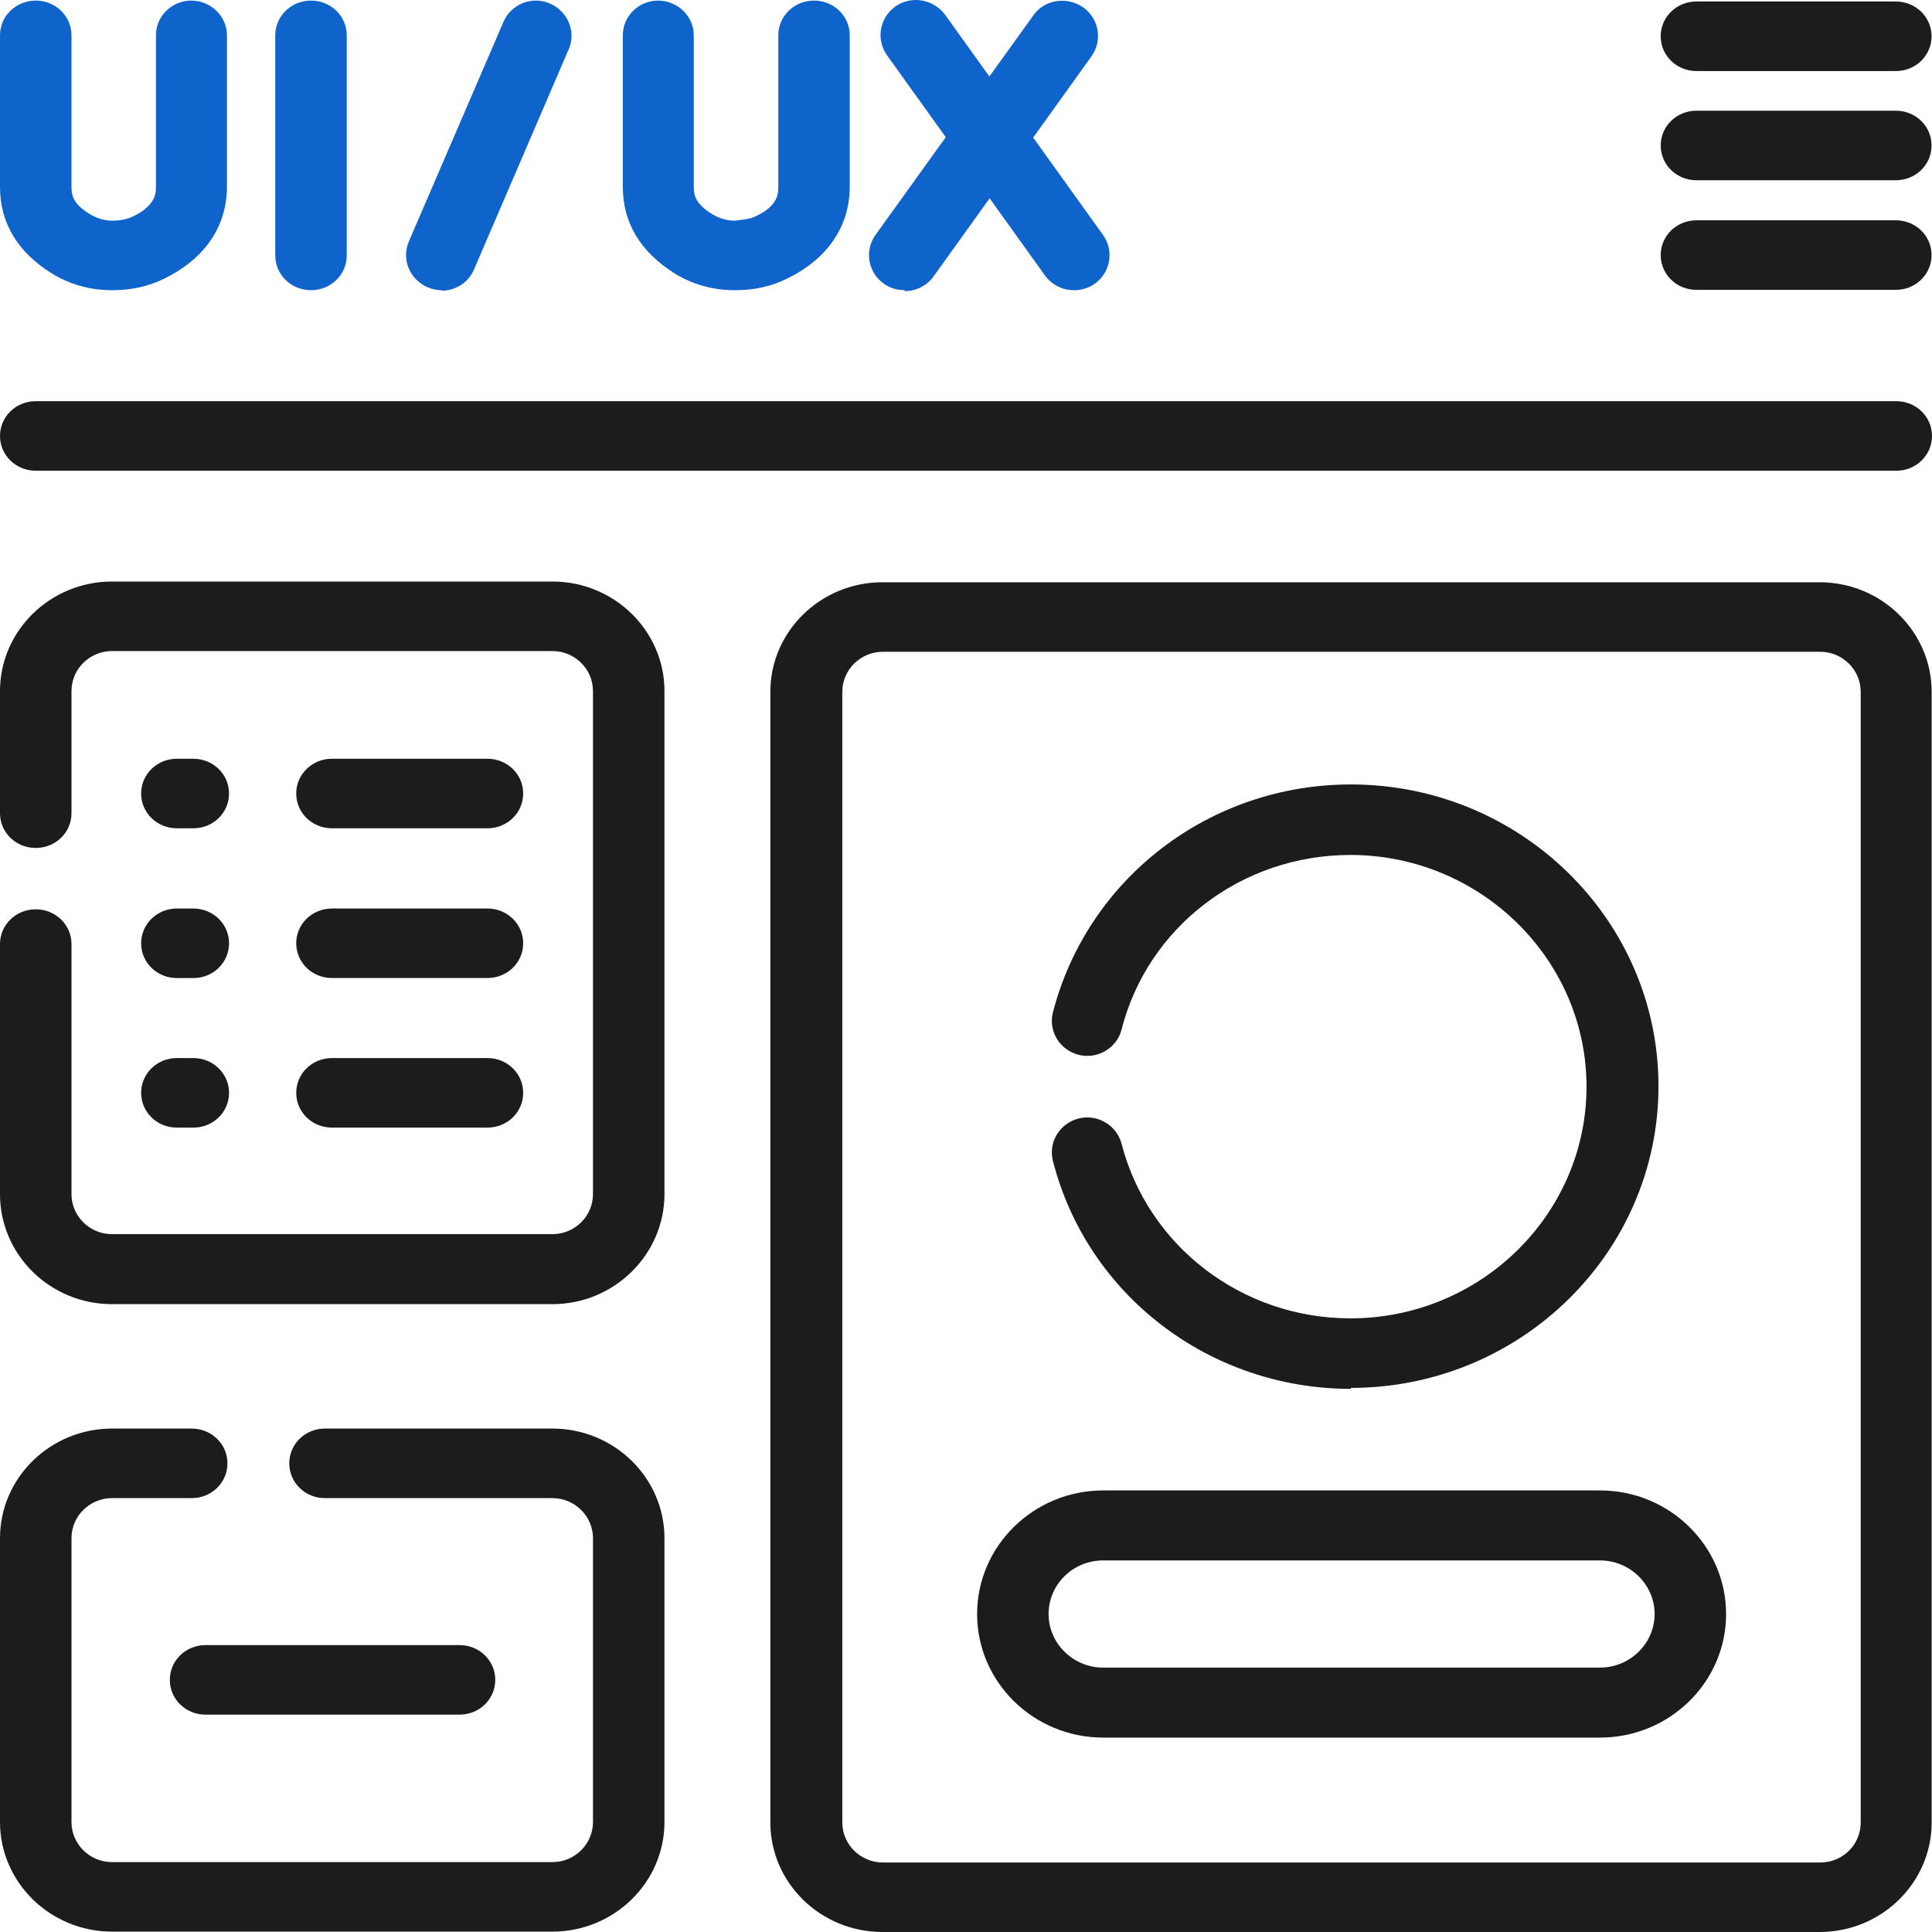 <svg width="40" height="40" viewBox="0 0 40 40" fill="none" xmlns="http://www.w3.org/2000/svg">
<path d="M9.514 35.5H4.255C3.846 35.5 3.516 35.18 3.516 34.78C3.516 34.38 3.846 34.06 4.255 34.06H9.514C9.924 34.06 10.254 34.38 10.254 34.78C10.254 35.18 9.924 35.5 9.514 35.5Z" fill="#1D1C1C"/>
<path d="M10.092 17.149H6.873C6.463 17.149 6.133 16.829 6.133 16.429C6.133 16.029 6.463 15.709 6.873 15.709H10.092C10.502 15.709 10.832 16.029 10.832 16.429C10.832 16.829 10.502 17.149 10.092 17.149Z" fill="#1D1C1C"/>
<path d="M10.092 20.249H6.873C6.463 20.249 6.133 19.929 6.133 19.529C6.133 19.13 6.463 18.81 6.873 18.81H10.092C10.502 18.81 10.832 19.13 10.832 19.529C10.832 19.929 10.502 20.249 10.092 20.249Z" fill="#1D1C1C"/>
<path d="M10.092 23.346H6.873C6.463 23.346 6.133 23.026 6.133 22.626C6.133 22.226 6.463 21.906 6.873 21.906H10.092C10.502 21.906 10.832 22.226 10.832 22.626C10.832 23.026 10.502 23.346 10.092 23.346Z" fill="#1D1C1C"/>
<path d="M4.002 17.149H3.662C3.252 17.149 2.922 16.829 2.922 16.429C2.922 16.029 3.252 15.709 3.662 15.709H4.002C4.412 15.709 4.742 16.029 4.742 16.429C4.742 16.829 4.412 17.149 4.002 17.149Z" fill="#1D1C1C"/>
<path d="M4.002 20.25H3.662C3.252 20.25 2.922 19.93 2.922 19.53C2.922 19.13 3.252 18.81 3.662 18.81H4.002C4.412 18.81 4.742 19.13 4.742 19.53C4.742 19.93 4.412 20.25 4.002 20.25Z" fill="#1D1C1C"/>
<path d="M4.002 23.346H3.662C3.252 23.346 2.922 23.026 2.922 22.626C2.922 22.226 3.252 21.906 3.662 21.906H4.002C4.412 21.906 4.742 22.226 4.742 22.626C4.742 23.026 4.412 23.346 4.002 23.346Z" fill="#1D1C1C"/>
<path d="M6.439 6.008C6.029 6.008 5.699 5.689 5.699 5.289V0.731C5.699 0.332 6.029 0.012 6.439 0.012C6.849 0.012 7.179 0.332 7.179 0.731V5.289C7.179 5.689 6.849 6.008 6.439 6.008Z" fill="#0F64CC"/>
<path d="M2.319 6.008C1.86 6.008 1.44 5.889 1.07 5.659C0.36 5.219 0 4.609 0 3.87V0.731C0 0.332 0.33 0.012 0.74 0.012C1.15 0.012 1.48 0.332 1.48 0.731V3.87C1.48 4.08 1.54 4.239 1.87 4.439C2.01 4.519 2.159 4.569 2.329 4.569C2.489 4.569 2.629 4.539 2.759 4.479C3.229 4.249 3.229 3.99 3.229 3.87V0.731C3.229 0.332 3.559 0.012 3.959 0.012C4.359 0.012 4.699 0.332 4.699 0.731V3.86C4.699 4.679 4.249 5.349 3.419 5.759C3.089 5.929 2.719 6.008 2.329 6.008H2.319Z" fill="#0F64CC"/>
<path d="M22.231 6.008C22.001 6.008 21.771 5.898 21.631 5.698L18.362 1.141C18.132 0.811 18.212 0.361 18.542 0.131C18.872 -0.099 19.331 -0.019 19.571 0.311L22.84 4.869C23.07 5.198 22.991 5.648 22.661 5.878C22.531 5.968 22.381 6.008 22.241 6.008H22.231Z" fill="#0F64CC"/>
<path d="M18.723 6.007C18.573 6.007 18.433 5.967 18.303 5.877C17.973 5.647 17.893 5.197 18.123 4.868L21.393 0.32C21.622 -0.01 22.082 -0.08 22.422 0.15C22.752 0.38 22.832 0.83 22.602 1.16L19.333 5.717C19.193 5.917 18.963 6.027 18.733 6.027L18.723 6.007Z" fill="#0F64CC"/>
<path d="M15.214 6.008C14.754 6.008 14.334 5.889 13.964 5.659C13.254 5.209 12.895 4.609 12.895 3.87V0.731C12.895 0.332 13.224 0.012 13.624 0.012C14.024 0.012 14.364 0.332 14.364 0.731V3.87C14.364 4.04 14.394 4.219 14.754 4.439C14.894 4.519 15.044 4.569 15.214 4.569C15.364 4.549 15.524 4.539 15.644 4.479C16.064 4.279 16.114 4.07 16.114 3.87V0.731C16.114 0.332 16.444 0.012 16.854 0.012C17.263 0.012 17.593 0.332 17.593 0.731V3.86C17.593 4.679 17.143 5.349 16.314 5.759C15.984 5.929 15.614 6.008 15.224 6.008H15.214Z" fill="#0F64CC"/>
<path d="M9.145 6.009C9.045 6.009 8.955 5.989 8.855 5.949C8.485 5.789 8.305 5.369 8.465 4.999L10.424 0.452C10.584 0.082 11.014 -0.088 11.384 0.072C11.754 0.232 11.934 0.652 11.774 1.021L9.814 5.579C9.695 5.859 9.425 6.019 9.135 6.019L9.145 6.009Z" fill="#0F64CC"/>
<path d="M39.25 9.746H0.74C0.33 9.746 0 9.426 0 9.026C0 8.626 0.33 8.306 0.74 8.306H39.26C39.67 8.306 40 8.626 40 9.026C40 9.426 39.67 9.746 39.26 9.746H39.25Z" fill="#1D1C1C"/>
<path d="M39.252 1.471H35.123C34.713 1.471 34.383 1.151 34.383 0.751C34.383 0.351 34.713 0.031 35.123 0.031H39.252C39.661 0.031 39.991 0.351 39.991 0.751C39.991 1.151 39.661 1.471 39.252 1.471Z" fill="#1D1C1C"/>
<path d="M39.252 3.732H35.123C34.713 3.732 34.383 3.412 34.383 3.012C34.383 2.612 34.713 2.292 35.123 2.292H39.252C39.661 2.292 39.991 2.612 39.991 3.012C39.991 3.412 39.661 3.732 39.252 3.732Z" fill="#1D1C1C"/>
<path d="M39.252 6.001H35.123C34.713 6.001 34.383 5.681 34.383 5.281C34.383 4.881 34.713 4.561 35.123 4.561H39.252C39.661 4.561 39.991 4.881 39.991 5.281C39.991 5.681 39.661 6.001 39.252 6.001Z" fill="#1D1C1C"/>
<path d="M37.674 40H18.269C16.989 40 15.949 38.981 15.949 37.731V14.324C15.949 13.075 16.989 12.055 18.269 12.055H37.674C38.953 12.055 39.993 13.075 39.993 14.324V37.731C39.993 38.981 38.953 40 37.674 40ZM18.279 13.494C17.819 13.494 17.439 13.864 17.439 14.324V37.731C17.439 38.191 17.819 38.561 18.279 38.561H37.684C38.154 38.561 38.524 38.191 38.524 37.731V14.324C38.524 13.864 38.144 13.494 37.684 13.494H18.279Z" fill="#1D1C1C"/>
<path d="M11.427 39.992H2.319C1.04 39.992 0 38.972 0 37.723V31.846C0 30.597 1.04 29.577 2.319 29.577H3.969C4.379 29.577 4.709 29.897 4.709 30.297C4.709 30.697 4.379 31.017 3.969 31.017H2.319C1.86 31.017 1.48 31.386 1.48 31.846V37.723C1.48 38.183 1.86 38.553 2.319 38.553H11.437C11.897 38.553 12.277 38.183 12.277 37.723V31.846C12.277 31.386 11.897 31.017 11.437 31.017H6.728C6.318 31.017 5.989 30.697 5.989 30.297C5.989 29.897 6.318 29.577 6.728 29.577H11.437C12.717 29.577 13.757 30.597 13.757 31.846V37.723C13.757 38.972 12.717 39.992 11.437 39.992H11.427Z" fill="#1D1C1C"/>
<path d="M11.427 27.001H2.319C1.04 27.001 0 25.982 0 24.723V19.545C0 19.146 0.33 18.826 0.74 18.826C1.15 18.826 1.48 19.146 1.48 19.545V24.723C1.48 25.182 1.86 25.552 2.319 25.552H11.437C11.897 25.552 12.277 25.182 12.277 24.723V14.308C12.277 13.848 11.897 13.479 11.437 13.479H2.319C1.86 13.479 1.48 13.848 1.48 14.308V16.837C1.48 17.237 1.15 17.556 0.74 17.556C0.33 17.556 0 17.237 0 16.837V14.308C0 13.059 1.04 12.04 2.319 12.04H11.437C12.717 12.04 13.757 13.059 13.757 14.308V24.723C13.757 25.972 12.717 27.001 11.437 27.001H11.427Z" fill="#1D1C1C"/>
<path d="M27.968 28.755C25.049 28.755 22.51 26.816 21.8 24.037C21.7 23.647 21.94 23.258 22.33 23.158C22.72 23.058 23.12 23.298 23.22 23.677C23.77 25.806 25.719 27.295 27.959 27.295C30.658 27.295 32.847 25.137 32.847 22.498C32.847 19.859 30.648 17.701 27.959 17.701C25.709 17.701 23.76 19.19 23.22 21.319C23.12 21.708 22.71 21.938 22.33 21.838C21.94 21.738 21.7 21.349 21.8 20.959C22.52 18.18 25.049 16.241 27.968 16.241C31.478 16.241 34.337 19.04 34.337 22.488C34.337 25.936 31.478 28.735 27.968 28.735V28.755Z" fill="#1D1C1C"/>
<path d="M33.127 35.975H22.84C21.4 35.975 20.23 34.826 20.23 33.417C20.23 32.008 21.4 30.858 22.84 30.858H33.127C34.567 30.858 35.737 32.008 35.737 33.417C35.737 34.826 34.567 35.975 33.127 35.975ZM22.84 32.307C22.21 32.307 21.71 32.807 21.71 33.417C21.71 34.026 22.22 34.526 22.84 34.526H33.127C33.747 34.526 34.257 34.026 34.257 33.417C34.257 32.807 33.747 32.307 33.127 32.307H22.84Z" fill="#1D1C1C"/>
</svg>
